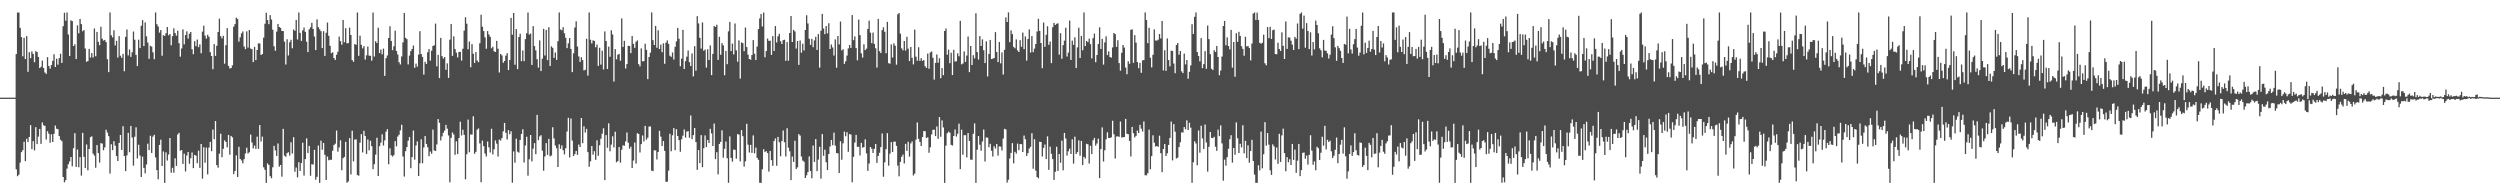 <?xml version="1.0" encoding="UTF-8"?>
<svg xmlns="http://www.w3.org/2000/svg" width="1920" height="150">
  <path d="M0 75.000h1v1.000H0zM1 75.000h1v1.000H1zM2 75.000h1v1.000H2zM3 75.000h1v1.000H3zM4 75.000h1v1.000H4zM5 75.000h1v1.000H5zM6 75.000h1v1.000H6zM7 75.000h1v1.000H7zM8 75.000h1v1.000H8zM9 75.000h1v1.000H9zM10 75.000h1v1.000H10zM11 75.000h1v1.000H11zM12 41.502h1v88.523H12zM13 9.615h1v125.686H13zM14 9.617h1v124.541H14zM15 21.351h1v103.520H15zM16 28.511h1v88.309H16zM17 43.267h1v72.070H17zM18 29.007h1v79.884H18zM19 45.337h1v78.414H19zM20 27.693h1v78.914H20zM21 55.148h1v54.010H21zM22 40.110h1v65.130H22zM23 44.708h1v51.416H23zM24 39.487h1v75.046H24zM25 41.411h1v66.997H25zM26 47.788h1v67.714H26zM27 39.264h1v58.447H27zM28 40.037h1v70.651H28zM29 43.748h1v61.146H29zM30 52.254h1v46.751H30zM31 51.324h1v59.185H31zM32 46.532h1v47.498H32zM33 52.158h1v44.027H33zM34 55.667h1v41.014H34zM35 56.723h1v50.433H35zM36 43.853h1v56.892H36zM37 50.643h1v51.990H37zM38 52.759h1v56.887H38zM39 49.956h1v53.205H39zM40 46.727h1v62.331H40zM41 41.678h1v61.065H41zM42 51.472h1v44.950H42zM43 45.109h1v53.739H43zM44 49.666h1v49.546H44zM45 44.621h1v59.889H45zM46 41.284h1v66.043H46zM47 48.332h1v60.069H47zM48 20.132h1v115.827H48zM49 9.768h1v130.273H49zM50 15.889h1v122.503H50zM51 9.562h1v119.925H51zM52 26.480h1v99.654H52zM53 42.956h1v81.050H53zM54 15.623h1v104.936H54zM55 16.240h1v111.545H55zM56 35.354h1v78.451H56zM57 34.028h1v68.253H57zM58 45.347h1v82.841H58zM59 19.472h1v95.344H59zM60 25.588h1v102.880H60zM61 14.543h1v106.147H61zM62 18.526h1v116.316H62zM63 23.993h1v78.044H63zM64 23.084h1v97.402H64zM65 37.264h1v91.822H65zM66 47.478h1v63.476H66zM67 46.888h1v83.933H67zM68 37.539h1v76.894H68zM69 44.192h1v61.191H69zM70 40.742h1v63.953H70zM71 44.113h1v73.889H71zM72 21.852h1v97.675H72zM73 43.201h1v85.637H73zM74 24.549h1v86.850H74zM75 32.117h1v85.426H75zM76 34.737h1v90.135H76zM77 20.550h1v89.365H77zM78 29.673h1v80.626H78zM79 31.169h1v84.244H79zM80 30.687h1v82.511H80zM81 32.338h1v67.305H81zM82 45.441h1v56.359H82zM83 55.421h1v49.187H83zM84 9.554h1v123.794H84zM85 27.136h1v83.645H85zM86 28.733h1v86.561H86zM87 23.247h1v85.195H87zM88 34.937h1v76.945H88zM89 31.355h1v88.391H89zM90 44.202h1v79.424H90zM91 27.764h1v82.002H91zM92 42.769h1v60.856H92zM93 44.407h1v70.800H93zM94 41.392h1v55.541H94zM95 54.733h1v65.081H95zM96 28.332h1v103.027H96zM97 22.604h1v96.666H97zM98 42.544h1v59.477H98zM99 37.965h1v79.000H99zM100 43.678h1v53.019H100zM101 40.127h1v65.513H101zM102 24.220h1v102.993H102zM103 30.540h1v74.480H103zM104 42.182h1v55.589H104zM105 50.732h1v70.968H105zM106 30.480h1v80.694H106zM107 36.898h1v82.527H107zM108 19.821h1v116.133H108zM109 15.482h1v104.863H109zM110 35.356h1v93.545H110zM111 17.199h1v115.937H111zM112 27.909h1v98.397H112zM113 32.642h1v77.682H113zM114 45.140h1v70.165H114zM115 35.110h1v69.115H115zM116 35.814h1v81.653H116zM117 40.167h1v64.724H117zM118 45.455h1v58.080H118zM119 9.580h1v111.335H119zM120 18.592h1v112.081H120zM121 20.305h1v117.421H121zM122 25.013h1v86.298H122zM123 23.025h1v84.220H123zM124 42.804h1v84.686H124zM125 26.959h1v89.363H125zM126 27.604h1v112.825H126zM127 25.485h1v91.567H127zM128 20.724h1v102.585H128zM129 27.138h1v91.543H129zM130 26.099h1v79.869H130zM131 34.764h1v97.906H131zM132 27.768h1v101.094H132zM133 21.784h1v110.879H133zM134 25.419h1v96.170H134zM135 27.389h1v100.015H135zM136 23.562h1v79.751H136zM137 33.187h1v68.837H137zM138 43.500h1v72.228H138zM139 37.204h1v78.026H139zM140 22.568h1v103.343H140zM141 34.035h1v84.005H141zM142 26.936h1v104.766H142zM143 24.051h1v95.359H143zM144 29.628h1v87.117H144zM145 25.894h1v99.851H145zM146 24.596h1v96.935H146zM147 37.858h1v79.232H147zM148 41.647h1v87.501H148zM149 31.657h1v87.360H149zM150 35.440h1v84.088H150zM151 30.362h1v94.953H151zM152 36.188h1v79.503H152zM153 34.069h1v94.867H153zM154 40.927h1v69.672H154zM155 24.249h1v112.977H155zM156 19.712h1v93.369H156zM157 27.346h1v97.630H157zM158 29.635h1v83.714H158zM159 26.721h1v107.203H159zM160 28.267h1v85.037H160zM161 40.064h1v68.909H161zM162 42.996h1v73.117H162zM163 53.144h1v46.369H163zM164 33.871h1v73.016H164zM165 42.891h1v50.090H165zM166 35.163h1v91.652H166zM167 24.561h1v104.218H167zM168 14.316h1v103.677H168zM169 27.767h1v74.939H169zM170 29.480h1v91.261H170zM171 27.566h1v86.695H171zM172 48.920h1v58.913H172zM173 34.702h1v74.296H173zM174 21.587h1v91.562H174zM175 50.576h1v53.035H175zM176 52.575h1v66.253H176zM177 52.266h1v52.114H177zM178 50.205h1v55.326H178zM179 20.459h1v113.311H179zM180 18.536h1v112.782H180zM181 13.574h1v105.769H181zM182 14.565h1v121.381H182zM183 31.999h1v80.725H183zM184 28.648h1v93.408H184zM185 25.627h1v97.613H185zM186 24.152h1v101.295H186zM187 35.660h1v86.611H187zM188 37.746h1v80.097H188zM189 24.059h1v89.361H189zM190 36.580h1v81.268H190zM191 23.022h1v93.909H191zM192 37.248h1v66.111H192zM193 37.775h1v71.709H193zM194 47.677h1v66.284H194zM195 36.016h1v75.764H195zM196 46.179h1v68.143H196zM197 38.383h1v66.567H197zM198 33.301h1v81.017H198zM199 33.375h1v62.691H199zM200 42.264h1v66.360H200zM201 41.540h1v63.366H201zM202 28.944h1v99.518H202zM203 18.217h1v112.204H203zM204 9.801h1v130.630H204zM205 15.398h1v110.108H205zM206 18.592h1v108.063H206zM207 11.618h1v123.679H207zM208 14.979h1v121.915H208zM209 22.825h1v105.650H209zM210 35.535h1v76.504H210zM211 38.975h1v76.554H211zM212 24.264h1v95.443H212zM213 18.362h1v91.817H213zM214 20.734h1v107.264H214zM215 21.403h1v105.249H215zM216 23.732h1v111.939H216zM217 23.867h1v75.079H217zM218 32.007h1v87.487H218zM219 49.546h1v70.867H219zM220 30.144h1v87.472H220zM221 42.582h1v74.343H221zM222 32.450h1v87.046H222zM223 30.510h1v78.755H223zM224 37.043h1v80.847H224zM225 22.642h1v82.748H225zM226 23.661h1v108.215H226zM227 15.290h1v113.361H227zM228 30.293h1v105.944H228zM229 9.572h1v114.993H229zM230 25.225h1v106.063H230zM231 31.444h1v93.768H231zM232 23.344h1v86.277H232zM233 21.132h1v113.705H233zM234 24.484h1v97.673H234zM235 32.046h1v74.171H235zM236 40.044h1v77.503H236zM237 22.511h1v89.499H237zM238 20.915h1v114.097H238zM239 17.514h1v108.592H239zM240 22.284h1v104.107H240zM241 28.056h1v87.026H241zM242 38.455h1v99.561H242zM243 14.861h1v120.931H243zM244 20.817h1v90.940H244zM245 22.495h1v117.924H245zM246 23.959h1v84.080H246zM247 36.974h1v78.020H247zM248 23.920h1v85.901H248zM249 42.942h1v75.959H249zM250 25.155h1v113.108H250zM251 17.279h1v102.940H251zM252 27.489h1v95.617H252zM253 35.150h1v87.534H253zM254 40.838h1v81.884H254zM255 40.179h1v75.596H255zM256 44.568h1v66.844H256zM257 46.042h1v64.357H257zM258 42.029h1v58.204H258zM259 39.752h1v76.709H259zM260 28.094h1v85.127H260zM261 31.588h1v76.163H261zM262 34.307h1v96.459H262zM263 15.299h1v106.215H263zM264 32.423h1v88.091H264zM265 21.660h1v87.255H265zM266 33.263h1v107.075H266zM267 33.145h1v106.145H267zM268 21.219h1v84.929H268zM269 26.863h1v107.116H269zM270 46.197h1v54.205H270zM271 47.429h1v76.501H271zM272 33.809h1v73.358H272zM273 34.471h1v72.585H273zM274 9.577h1v124.881H274zM275 42.834h1v92.148H275zM276 27.375h1v82.213H276zM277 34.431h1v68.582H277zM278 37.168h1v79.909H278zM279 35.444h1v65.019H279zM280 45.785h1v58.638H280zM281 42.501h1v75.717H281zM282 35.718h1v71.414H282zM283 42.721h1v72.742H283zM284 42.842h1v65.283H284zM285 46.610h1v65.664H285zM286 9.612h1v120.340H286zM287 43.400h1v82.681H287zM288 31.664h1v87.119H288zM289 33.073h1v72.729H289zM290 21.262h1v113.932H290zM291 40.732h1v71.545H291zM292 38.068h1v71.512H292zM293 41.747h1v61.429H293zM294 37.330h1v74.415H294zM295 58.248h1v49.555H295zM296 44.715h1v56.473H296zM297 42.577h1v56.600H297zM298 29.198h1v96.937H298zM299 20.158h1v93.751H299zM300 31.444h1v87.789H300zM301 38.487h1v81.729H301zM302 35.549h1v83.613H302zM303 23.563h1v84.840H303zM304 39.122h1v73.275H304zM305 41.828h1v63.021H305zM306 47.811h1v55.681H306zM307 49.502h1v50.628H307zM308 43.376h1v52.444H308zM309 32.488h1v87.670H309zM310 9.940h1v125.707H310zM311 29.023h1v87.098H311zM312 30.032h1v82.934H312zM313 49.462h1v58.595H313zM314 42.693h1v62.530H314zM315 39.290h1v89.882H315zM316 37.611h1v83.048H316zM317 34.974h1v65.286H317zM318 52.066h1v70.581H318zM319 48.831h1v62.909H319zM320 51.169h1v57.413H320zM321 41.937h1v93.263H321zM322 23.954h1v101.430H322zM323 41.491h1v65.458H323zM324 43.670h1v81.704H324zM325 57.310h1v56.006H325zM326 47.456h1v57.065H326zM327 49.111h1v61.425H327zM328 40.163h1v72.901H328zM329 37.680h1v82.281H329zM330 46.559h1v69.830H330zM331 38.910h1v79.168H331zM332 35.342h1v64.201H332zM333 34.762h1v80.781H333zM334 18.125h1v97.883H334zM335 50.920h1v59.963H335zM336 42.120h1v49.298H336zM337 59.952h1v34.380H337zM338 29.094h1v78.803H338zM339 43.092h1v61.644H339zM340 44.928h1v57.065H340zM341 43.819h1v56.480H341zM342 53.629h1v42.276H342zM343 48.652h1v50.147H343zM344 59.806h1v44.228H344zM345 30.464h1v109.639H345zM346 18.356h1v87.536H346zM347 42.900h1v58.856H347zM348 27.881h1v75.380H348zM349 37.705h1v81.200H349zM350 40.433h1v68.086H350zM351 44.071h1v74.270H351zM352 39.884h1v66.096H352zM353 39.847h1v53.625H353zM354 46.548h1v57.467H354zM355 37.413h1v62.207H355zM356 23.504h1v80.094H356zM357 13.227h1v124.497H357zM358 18.183h1v100.301H358zM359 37.880h1v53.966H359zM360 31.924h1v85.038H360zM361 51.648h1v51.650H361zM362 33.872h1v69.435H362zM363 41.275h1v48.022H363zM364 48.323h1v69.818H364zM365 39.994h1v76.587H365zM366 46.438h1v53.159H366zM367 47.748h1v50.912H367zM368 33.227h1v76.912H368zM369 11.332h1v128.658H369zM370 20.464h1v87.543H370zM371 23.856h1v88.405H371zM372 28.694h1v89.195H372zM373 37.442h1v82.709H373zM374 23.853h1v84.853H374zM375 26.520h1v86.617H375zM376 28.303h1v88.827H376zM377 37.047h1v61.833H377zM378 35.908h1v82.654H378zM379 39.394h1v75.240H379zM380 39.913h1v67.937H380zM381 31.370h1v78.941H381zM382 37.379h1v82.817H382zM383 55.660h1v51.537H383zM384 41.428h1v66.528H384zM385 42.542h1v63.469H385zM386 48.221h1v52.662H386zM387 46.831h1v47.590H387zM388 42.728h1v59.264H388zM389 40.882h1v66.264H389zM390 53.834h1v46.088H390zM391 46.100h1v56.993H391zM392 13.697h1v87.127H392zM393 26.626h1v113.702H393zM394 9.968h1v106.301H394zM395 49.723h1v75.258H395zM396 22.325h1v84.190H396zM397 53.090h1v63.387H397zM398 28.414h1v88.855H398zM399 25.925h1v81.546H399zM400 46.959h1v55.962H400zM401 38.741h1v60.539H401zM402 46.963h1v77.848H402zM403 30.067h1v81.639H403zM404 25.529h1v79.458H404zM405 9.561h1v125.355H405zM406 26.544h1v95.785H406zM407 25.795h1v77.884H407zM408 49.866h1v74.069H408zM409 20.069h1v94.076H409zM410 35.363h1v74.572H410zM411 38.668h1v79.781H411zM412 45.452h1v42.789H412zM413 51.904h1v55.772H413zM414 31.027h1v73.798H414zM415 54.597h1v49.211H415zM416 45.054h1v70.680H416zM417 22.158h1v108.963H417zM418 42.599h1v77.558H418zM419 23.014h1v86.898H419zM420 46.185h1v72.743H420zM421 20.876h1v85.795H421zM422 50.616h1v69.503H422zM423 35.565h1v83.816H423zM424 36.723h1v61.030H424zM425 44.462h1v61.896H425zM426 40.318h1v71.458H426zM427 45.963h1v67.894H427zM428 31.655h1v96.599H428zM429 9.580h1v101.254H429zM430 22.632h1v91.619H430zM431 23.249h1v88.416H431zM432 20.880h1v94.499H432zM433 25.528h1v93.067H433zM434 29.045h1v84.818H434zM435 36.977h1v63.987H435zM436 33.298h1v57.170H436zM437 29.191h1v91.727H437zM438 37.576h1v53.452H438zM439 55.406h1v52.600H439zM440 40.950h1v78.876H440zM441 21.129h1v97.215H441zM442 16.309h1v99.626H442zM443 35.732h1v83.205H443zM444 43.300h1v67.724H444zM445 47.588h1v65.293H445zM446 44.005h1v46.619H446zM447 46.138h1v63.839H447zM448 54.082h1v42.962H448zM449 53.623h1v48.180H449zM450 29.737h1v69.236H450zM451 58.040h1v58.783H451zM452 9.578h1v118.495H452zM453 30.541h1v93.393H453zM454 33.372h1v78.812H454zM455 30.959h1v87.820H455zM456 31.440h1v84.673H456zM457 36.309h1v86.415H457zM458 34.224h1v73.575H458zM459 50.570h1v69.060H459zM460 36.681h1v74.898H460zM461 49.613h1v56.914H461zM462 38.902h1v63.769H462zM463 53.356h1v45.133H463zM464 24.100h1v114.259H464zM465 31.514h1v72.223H465zM466 52.969h1v60.510H466zM467 35.863h1v58.845H467zM468 43.587h1v72.565H468zM469 23.251h1v87.812H469zM470 26.448h1v78.245H470zM471 62.617h1v50.584H471zM472 37.741h1v63.451H472zM473 45.563h1v79.043H473zM474 42.055h1v81.629H474zM475 41.373h1v71.587H475zM476 46.633h1v78.311H476zM477 14.153h1v100.859H477zM478 36.054h1v75.571H478zM479 31.358h1v80.562H479zM480 52.634h1v55.979H480zM481 49.204h1v52.546H481zM482 35.191h1v74.424H482zM483 35.260h1v78.935H483zM484 40.795h1v71.826H484zM485 27.668h1v101.362H485zM486 33.693h1v89.579H486zM487 36.764h1v72.724H487zM488 32.072h1v93.579H488zM489 31.026h1v71.284H489zM490 49.239h1v53.600H490zM491 50.977h1v66.113H491zM492 37.117h1v73.598H492zM493 47.045h1v57.001H493zM494 47.002h1v61.715H494zM495 33.524h1v63.148H495zM496 38.293h1v68.998H496zM497 60.786h1v45.011H497zM498 43.751h1v53.447H498zM499 40.469h1v56.646H499zM500 9.575h1v121.495H500zM501 30.860h1v100.642H501zM502 34.583h1v80.828H502zM503 19.942h1v95.599H503zM504 36.679h1v85.804H504zM505 23.315h1v93.392H505zM506 37.620h1v62.851H506zM507 34.310h1v70.611H507zM508 40.069h1v72.127H508zM509 33.256h1v75.088H509zM510 49.003h1v66.846H510zM511 32.759h1v106.889H511zM512 31.030h1v108.532H512zM513 33.678h1v97.377H513zM514 42.780h1v59.948H514zM515 43.689h1v72.472H515zM516 40.296h1v63.608H516zM517 45.706h1v52.670H517zM518 35.958h1v79.412H518zM519 31.806h1v67.418H519zM520 21.411h1v83.016H520zM521 29.779h1v77.854H521zM522 50.903h1v65.650H522zM523 45.074h1v61.900H523zM524 22.948h1v81.252H524zM525 52.997h1v46.450H525zM526 46.929h1v58.743H526zM527 43.507h1v57.540H527zM528 38.746h1v61.977H528zM529 47.725h1v58.033H529zM530 50.683h1v38.019H530zM531 41.019h1v65.910H531zM532 58.660h1v45.116H532zM533 35.444h1v62.905H533zM534 54.292h1v54.840H534zM535 12.380h1v118.094H535zM536 17.984h1v97.263H536zM537 29.052h1v96.225H537zM538 37.307h1v66.479H538zM539 17.195h1v111.237H539zM540 38.952h1v74.910H540zM541 38.038h1v65.958H541zM542 51.929h1v61.006H542zM543 37.852h1v69.659H543zM544 46.026h1v63.796H544zM545 34.887h1v64.035H545zM546 57.703h1v44.755H546zM547 41.354h1v70.757H547zM548 19.919h1v74.940H548zM549 20.753h1v101.444H549zM550 19.002h1v97.897H550zM551 45.956h1v87.968H551zM552 28.259h1v82.263H552zM553 42.028h1v66.913H553zM554 33.140h1v66.934H554zM555 34.871h1v86.193H555zM556 57.797h1v56.457H556zM557 39.118h1v69.586H557zM558 49.325h1v72.189H558zM559 24.046h1v116.367H559zM560 16.847h1v87.896H560zM561 39.242h1v82.073H561zM562 33.493h1v90.644H562zM563 41.819h1v73.080H563zM564 18.013h1v97.105H564zM565 38.648h1v83.231H565zM566 47.369h1v55.632H566zM567 31.021h1v72.368H567zM568 60.353h1v63.573H568zM569 32.569h1v67.378H569zM570 33.107h1v71.510H570zM571 39.246h1v88.633H571zM572 21.163h1v102.741H572zM573 36.123h1v58.931H573zM574 42.000h1v69.099H574zM575 45.325h1v71.803H575zM576 45.859h1v65.420H576zM577 42.245h1v75.140H577zM578 30.766h1v73.208H578zM579 41.228h1v76.509H579zM580 46.117h1v67.264H580zM581 35.749h1v85.481H581zM582 22.314h1v100.414H582zM583 14.123h1v126.247H583zM584 10.743h1v129.709H584zM585 20.313h1v109.750H585zM586 9.610h1v105.037H586zM587 43.980h1v72.840H587zM588 39.230h1v76.859H588zM589 29.596h1v87.977H589zM590 31.335h1v100.449H590zM591 31.295h1v84.631H591zM592 42.152h1v80.842H592zM593 27.706h1v99.685H593zM594 39.188h1v69.161H594zM595 20.042h1v86.278H595zM596 32.606h1v94.669H596zM597 27.918h1v77.257H597zM598 25.959h1v83.297H598zM599 31.625h1v88.379H599zM600 33.768h1v74.578H600zM601 30.797h1v69.430H601zM602 30.540h1v78.736H602zM603 46.672h1v73.471H603zM604 32.305h1v66.193H604zM605 46.638h1v66.788H605zM606 25.331h1v90.823H606zM607 12.291h1v126.029H607zM608 32.235h1v87.986H608zM609 22.919h1v101.456H609zM610 24.160h1v83.969H610zM611 37.326h1v92.433H611zM612 31.481h1v97.050H612zM613 49.799h1v53.199H613zM614 31.148h1v73.007H614zM615 40.470h1v79.760H615zM616 33.600h1v89.712H616zM617 38.746h1v85.463H617zM618 23.016h1v113.675H618zM619 11.729h1v122.950H619zM620 18.020h1v114.189H620zM621 29.747h1v90.368H621zM622 34.462h1v96.941H622zM623 29.857h1v107.059H623zM624 36.270h1v75.516H624zM625 31.030h1v93.314H625zM626 28.187h1v78.603H626zM627 38.332h1v93.107H627zM628 26.145h1v96.441H628zM629 51.936h1v60.871H629zM630 23.599h1v113.637H630zM631 10.648h1v92.325H631zM632 21.938h1v97.694H632zM633 26.232h1v88.749H633zM634 19.953h1v104.657H634zM635 25.584h1v105.042H635zM636 17.877h1v100.456H636zM637 37.623h1v74.925H637zM638 34.156h1v73.337H638zM639 36.451h1v75.053H639zM640 42.672h1v59.187H640zM641 30.281h1v81.550H641zM642 52.012h1v65.491H642zM643 27.663h1v90.148H643zM644 34.074h1v98.846H644zM645 16.532h1v91.942H645zM646 38.701h1v83.995H646zM647 37.854h1v72.240H647zM648 49.045h1v52.003H648zM649 47.038h1v57.629H649zM650 42.711h1v58.835H650zM651 37.182h1v79.397H651zM652 34.539h1v68.444H652zM653 36.789h1v66.604H653zM654 11.586h1v128.377H654zM655 30.799h1v89.676H655zM656 27.947h1v81.496H656zM657 36.924h1v66.653H657zM658 46.325h1v66.452H658zM659 15.034h1v97.670H659zM660 27.000h1v92.374H660zM661 40.969h1v68.749H661zM662 44.192h1v69.169H662zM663 33.995h1v79.057H663zM664 38.427h1v68.583H664zM665 37.350h1v80.459H665zM666 22.230h1v109.001H666zM667 15.837h1v109.739H667zM668 25.087h1v87.834H668zM669 33.147h1v81.038H669zM670 25.020h1v92.415H670zM671 33.761h1v80.550H671zM672 37.060h1v73.529H672zM673 51.928h1v73.153H673zM674 14.510h1v105.239H674zM675 39.297h1v78.052H675zM676 40.760h1v72.231H676zM677 23.144h1v79.366H677zM678 20.981h1v114.759H678zM679 24.423h1v100.248H679zM680 40.903h1v73.673H680zM681 16.785h1v85.455H681zM682 48.534h1v78.706H682zM683 48.921h1v69.081H683zM684 34.083h1v75.012H684zM685 44.198h1v72.545H685zM686 33.269h1v75.600H686zM687 35.105h1v73.653H687zM688 49.677h1v62.345H688zM689 11.024h1v116.145H689zM690 9.982h1v125.452H690zM691 25.835h1v98.501H691zM692 37.109h1v83.293H692zM693 38.669h1v80.088H693zM694 31.512h1v94.026H694zM695 38.813h1v71.664H695zM696 28.256h1v87.630H696zM697 37.397h1v71.499H697zM698 46.900h1v73.362H698zM699 36.055h1v74.066H699zM700 44.379h1v64.240H700zM701 49.468h1v85.308H701zM702 22.795h1v110.534H702zM703 43.501h1v63.763H703zM704 46.645h1v47.434H704zM705 36.275h1v70.377H705zM706 46.731h1v62.296H706zM707 44.636h1v67.507H707zM708 46.732h1v58.518H708zM709 46.136h1v54.503H709zM710 50.863h1v49.909H710zM711 52.181h1v53.831H711zM712 41.094h1v64.320H712zM713 52.792h1v64.526H713zM714 40.305h1v72.844H714zM715 39.543h1v63.660H715zM716 44.378h1v55.316H716zM717 61.136h1v38.431H717zM718 48.273h1v56.246H718zM719 41.839h1v55.299H719zM720 48.173h1v58.425H720zM721 44.726h1v45.172H721zM722 60.054h1v44.944H722zM723 52.307h1v40.177H723zM724 57.710h1v40.201H724zM725 23.827h1v116.602H725zM726 21.901h1v89.906H726zM727 42.058h1v60.268H727zM728 38.155h1v62.955H728zM729 48.533h1v53.362H729zM730 40.481h1v70.800H730zM731 57.633h1v54.124H731zM732 38.269h1v66.177H732zM733 47.226h1v52.235H733zM734 47.092h1v57.791H734zM735 40.982h1v61.717H735zM736 43.199h1v51.790H736zM737 16.014h1v113.864H737zM738 49.409h1v50.161H738zM739 48.814h1v70.004H739zM740 39.450h1v64.408H740zM741 47.541h1v56.296H741zM742 42.624h1v78.252H742zM743 28.084h1v74.078H743zM744 55.380h1v52.872H744zM745 35.342h1v87.198H745zM746 49.911h1v72.853H746zM747 42.395h1v60.375H747zM748 44.842h1v49.936H748zM749 10.168h1v130.255H749zM750 40.009h1v75.008H750zM751 45.737h1v58.691H751zM752 27.706h1v83.448H752zM753 35.317h1v80.459H753zM754 30.246h1v78.425H754zM755 38.605h1v60.866H755zM756 48.427h1v75.571H756zM757 31.768h1v73.808H757zM758 58.717h1v47.010H758zM759 41.432h1v71.690H759zM760 30.693h1v79.732H760zM761 45.376h1v70.398H761zM762 45.080h1v75.141H762zM763 44.594h1v67.682H763zM764 24.684h1v89.408H764zM765 39.998h1v70.618H765zM766 47.656h1v71.872H766zM767 32.186h1v80.249H767zM768 48.642h1v63.932H768zM769 40.262h1v75.280H769zM770 57.257h1v49.130H770zM771 38.245h1v60.702H771zM772 13.372h1v86.054H772zM773 16.887h1v123.332H773zM774 9.547h1v128.469H774zM775 32.374h1v89.333H775zM776 23.272h1v94.191H776zM777 26.207h1v83.739H777zM778 36.061h1v89.446H778zM779 37.055h1v79.529H779zM780 30.254h1v87.705H780zM781 38.694h1v71.600H781zM782 39.920h1v75.426H782zM783 30.838h1v79.823H783zM784 35.905h1v74.775H784zM785 25.027h1v91.711H785zM786 37.739h1v66.340H786zM787 27.987h1v78.953H787zM788 46.536h1v73.204H788zM789 29.955h1v87.657H789zM790 22.563h1v91.488H790zM791 40.325h1v72.394H791zM792 27.697h1v74.603H792zM793 40.048h1v89.557H793zM794 37.314h1v69.575H794zM795 33.797h1v97.209H795zM796 24.216h1v111.757H796zM797 14.370h1v122.587H797zM798 23.768h1v85.116H798zM799 32.999h1v76.052H799zM800 52.396h1v67.794H800zM801 17.284h1v96.293H801zM802 35.954h1v75.035H802zM803 26.752h1v95.403H803zM804 20.157h1v84.610H804zM805 34.388h1v96.050H805zM806 31.849h1v80.796H806zM807 48.461h1v69.649H807zM808 20.910h1v101.317H808zM809 17.538h1v120.635H809zM810 19.173h1v112.703H810zM811 18.295h1v94.407H811zM812 17.937h1v113.416H812zM813 41.997h1v76.331H813zM814 25.487h1v99.490H814zM815 45.168h1v62.890H815zM816 34.667h1v96.130H816zM817 31.258h1v70.852H817zM818 21.324h1v85.060H818zM819 43.393h1v76.095H819zM820 40.420h1v75.781H820zM821 15.744h1v98.422H821zM822 46.047h1v72.223H822zM823 31.182h1v75.801H823zM824 34.463h1v91.189H824zM825 28.689h1v76.251H825zM826 52.259h1v66.001H826zM827 36.426h1v80.433H827zM828 21.257h1v86.493H828zM829 44.529h1v74.999H829zM830 27.589h1v80.671H830zM831 38.609h1v88.181H831zM832 9.582h1v110.910H832zM833 35.394h1v86.374H833zM834 31.434h1v79.014H834zM835 32.352h1v78.515H835zM836 29.665h1v95.941H836zM837 33.910h1v78.066H837zM838 44.863h1v73.477H838zM839 29.335h1v78.378H839zM840 25.826h1v80.068H840zM841 47.771h1v64.055H841zM842 42.262h1v67.913H842zM843 33.834h1v72.651H843zM844 20.971h1v115.816H844zM845 37.583h1v76.889H845zM846 29.846h1v67.994H846zM847 49.589h1v74.451H847zM848 32.567h1v82.852H848zM849 27.905h1v79.113H849zM850 42.302h1v59.341H850zM851 39.458h1v66.512H851zM852 43.847h1v62.178H852zM853 44.237h1v61.162H853zM854 36.391h1v56.348H854zM855 25.329h1v77.765H855zM856 26.232h1v95.547H856zM857 35.985h1v68.875H857zM858 30.882h1v73.760H858zM859 48.456h1v56.643H859zM860 54.269h1v39.051H860zM861 40.480h1v65.070H861zM862 34.536h1v70.910H862zM863 36.560h1v68.643H863zM864 51.874h1v39.401H864zM865 57.058h1v45.701H865zM866 47.046h1v56.038H866zM867 49.014h1v59.228H867zM868 22.899h1v97.257H868zM869 22.570h1v74.932H869zM870 48.303h1v54.004H870zM871 27.007h1v78.585H871zM872 32.720h1v71.617H872zM873 47.689h1v52.612H873zM874 52.375h1v49.759H874zM875 48.256h1v47.652H875zM876 55.908h1v42.902H876zM877 46.341h1v54.677H877zM878 46.112h1v47.156H878zM879 9.583h1v125.005H879zM880 15.407h1v119.232H880zM881 33.110h1v99.915H881zM882 21.307h1v78.267H882zM883 44.338h1v85.687H883zM884 51.772h1v68.124H884zM885 42.087h1v61.829H885zM886 22.504h1v87.077H886zM887 31.100h1v81.463H887zM888 31.176h1v80.931H888zM889 30.480h1v82.297H889zM890 26.133h1v78.065H890zM891 29.561h1v88.099H891zM892 16.152h1v116.083H892zM893 54.045h1v60.379H893zM894 38.591h1v72.057H894zM895 54.406h1v65.388H895zM896 29.481h1v88.249H896zM897 46.117h1v65.188H897zM898 50.948h1v54.961H898zM899 38.843h1v54.473H899zM900 39.149h1v84.023H900zM901 48.792h1v46.475H901zM902 56.218h1v44.920H902zM903 34.543h1v87.195H903zM904 33.034h1v88.051H904zM905 42.041h1v70.881H905zM906 39.157h1v70.090H906zM907 54.767h1v46.902H907zM908 56.141h1v45.588H908zM909 41.180h1v56.396H909zM910 49.470h1v49.734H910zM911 46.085h1v46.311H911zM912 60.480h1v39.347H912zM913 55.145h1v39.168H913zM914 50.236h1v47.824H914zM915 18.600h1v121.807H915zM916 26.129h1v98.511H916zM917 12.902h1v95.594H917zM918 9.569h1v100.597H918zM919 39.962h1v86.950H919zM920 42.962h1v57.258H920zM921 47.145h1v70.087H921zM922 29.227h1v67.314H922zM923 52.306h1v54.017H923zM924 49.232h1v65.159H924zM925 39.255h1v56.378H925zM926 52.828h1v56.568H926zM927 19.585h1v112.227H927zM928 30.034h1v82.721H928zM929 41.602h1v59.793H929zM930 52.775h1v53.114H930zM931 53.806h1v52.259H931zM932 38.563h1v66.499H932zM933 39.887h1v72.801H933zM934 35.290h1v80.594H934zM935 43.793h1v55.764H935zM936 57.819h1v46.749H936zM937 54.145h1v42.152H937zM938 43.431h1v66.681H938zM939 19.952h1v118.817H939zM940 16.067h1v106.516H940zM941 34.773h1v92.458H941zM942 28.724h1v91.931H942zM943 35.317h1v78.982H943zM944 37.937h1v68.975H944zM945 22.927h1v80.911H945zM946 51.927h1v72.948H946zM947 32.238h1v81.376H947zM948 58.937h1v59.884H948zM949 25.488h1v68.493H949zM950 32.112h1v74.088H950zM951 24.447h1v93.054H951zM952 27.597h1v82.857H952zM953 35.469h1v77.708H953zM954 37.543h1v58.675H954zM955 42.809h1v75.004H955zM956 28.222h1v79.989H956zM957 35.662h1v85.787H957zM958 35.321h1v76.334H958zM959 36.915h1v88.023H959zM960 46.370h1v69.642H960zM961 33.453h1v73.908H961zM962 10.416h1v113.250H962zM963 9.562h1v124.552H963zM964 15.297h1v125.087H964zM965 9.653h1v130.778H965zM966 15.431h1v111.491H966zM967 32.870h1v98.010H967zM968 33.612h1v67.435H968zM969 32.838h1v96.438H969zM970 26.650h1v91.838H970zM971 48.585h1v45.232H971zM972 50.105h1v61.787H972zM973 20.798h1v81.378H973zM974 29.264h1v81.818H974zM975 20.604h1v110.198H975zM976 29.919h1v104.437H976zM977 23.206h1v87.667H977zM978 22.733h1v89.763H978zM979 41.543h1v80.940H979zM980 41.652h1v71.672H980zM981 32.842h1v92.967H981zM982 37.632h1v65.144H982zM983 39.186h1v85.187H983zM984 24.819h1v79.190H984zM985 35.214h1v63.602H985zM986 45.313h1v72.234H986zM987 16.505h1v115.046H987zM988 37.528h1v83.173H988zM989 28.734h1v95.870H989zM990 28.835h1v93.496H990zM991 31.254h1v95.468H991zM992 34.313h1v76.209H992zM993 38.410h1v84.416H993zM994 28.341h1v86.565H994zM995 29.695h1v102.992H995zM996 18.017h1v105.400H996zM997 37.717h1v72.825H997zM998 10.669h1v124.615H998zM999 9.554h1v121.040H999zM1000 22.029h1v95.395H1000zM1001 11.981h1v105.098H1001zM1002 36.586h1v85.333H1002zM1003 17.761h1v101.722H1003zM1004 23.798h1v102.595H1004zM1005 37.684h1v81.322H1005zM1006 24.828h1v79.076H1006zM1007 42.627h1v73.023H1007zM1008 32.237h1v94.289H1008zM1009 37.932h1v86.029H1009zM1010 15.809h1v114.938H1010zM1011 19.204h1v93.474H1011zM1012 25.530h1v88.362H1012zM1013 37.140h1v85.723H1013zM1014 38.630h1v78.680H1014zM1015 44.007h1v61.010H1015zM1016 30.619h1v81.260H1016zM1017 38.760h1v57.853H1017zM1018 39.097h1v75.636H1018zM1019 40.951h1v66.432H1019zM1020 44.979h1v64.106H1020zM1021 42.026h1v65.983H1021zM1022 26.581h1v89.620H1022zM1023 20.184h1v101.195H1023zM1024 29.274h1v90.287H1024zM1025 36.336h1v78.722H1025zM1026 46.714h1v58.961H1026zM1027 35.267h1v90.075H1027zM1028 36.980h1v81.246H1028zM1029 39.023h1v72.062H1029zM1030 44.568h1v62.866H1030zM1031 48.356h1v69.603H1031zM1032 33.717h1v64.076H1032zM1033 34.340h1v85.707H1033zM1034 12.739h1v124.521H1034zM1035 40.944h1v90.706H1035zM1036 22.128h1v96.133H1036zM1037 38.008h1v73.635H1037zM1038 41.153h1v78.596H1038zM1039 33.923h1v82.933H1039zM1040 30.032h1v72.324H1040zM1041 22.224h1v93.161H1041zM1042 36.577h1v82.426H1042zM1043 42.773h1v76.676H1043zM1044 40.390h1v68.988H1044zM1045 19.787h1v89.967H1045zM1046 9.573h1v118.608H1046zM1047 41.719h1v85.014H1047zM1048 32.803h1v80.625H1048zM1049 40.644h1v79.067H1049zM1050 36.852h1v93.833H1050zM1051 31.208h1v78.535H1051zM1052 39.749h1v71.463H1052zM1053 37.701h1v83.145H1053zM1054 23.729h1v82.200H1054zM1055 38.087h1v80.023H1055zM1056 42.300h1v75.652H1056zM1057 28.438h1v73.878H1057zM1058 19.919h1v108.570H1058zM1059 40.315h1v76.925H1059zM1060 31.550h1v80.523H1060zM1061 36.516h1v70.906H1061zM1062 33.341h1v83.205H1062zM1063 47.119h1v70.990H1063zM1064 42.344h1v67.789H1064zM1065 44.142h1v64.369H1065zM1066 49.513h1v54.628H1066zM1067 45.915h1v58.048H1067zM1068 45.585h1v50.574H1068zM1069 9.581h1v124.687H1069zM1070 9.566h1v118.514H1070zM1071 30.613h1v86.011H1071zM1072 21.013h1v97.630H1072zM1073 40.159h1v72.447H1073zM1074 19.708h1v104.230H1074zM1075 35.997h1v73.875H1075zM1076 39.956h1v73.347H1076zM1077 30.367h1v83.680H1077zM1078 41.602h1v67.448H1078zM1079 28.478h1v91.079H1079zM1080 49.097h1v57.207H1080zM1081 35.953h1v93.596H1081zM1082 24.653h1v103.097H1082zM1083 41.396h1v68.576H1083zM1084 36.109h1v72.434H1084zM1085 43.229h1v59.681H1085zM1086 43.025h1v80.522H1086zM1087 37.522h1v64.127H1087zM1088 44.985h1v69.527H1088zM1089 36.065h1v55.585H1089zM1090 43.689h1v75.237H1090zM1091 30.471h1v88.317H1091zM1092 45.452h1v48.092H1092zM1093 35.806h1v74.871H1093zM1094 11.251h1v105.098H1094zM1095 39.808h1v75.040H1095zM1096 44.392h1v48.411H1096zM1097 59.118h1v49.613H1097zM1098 38.384h1v74.011H1098zM1099 35.990h1v65.015H1099zM1100 50.139h1v58.062H1100zM1101 42.241h1v64.773H1101zM1102 48.388h1v58.985H1102zM1103 41.931h1v58.966H1103zM1104 48.633h1v62.400H1104zM1105 14.573h1v125.811H1105zM1106 23.855h1v97.204H1106zM1107 29.009h1v76.077H1107zM1108 33.138h1v81.113H1108zM1109 45.179h1v64.060H1109zM1110 42.392h1v54.814H1110zM1111 45.903h1v63.049H1111zM1112 39.916h1v60.546H1112zM1113 37.179h1v71.516H1113zM1114 51.926h1v61.394H1114zM1115 42.446h1v70.671H1115zM1116 47.026h1v47.986H1116zM1117 22.066h1v118.352H1117zM1118 40.487h1v82.302H1118zM1119 36.593h1v74.066H1119zM1120 23.146h1v94.084H1120zM1121 40.312h1v77.981H1121zM1122 42.751h1v77.697H1122zM1123 40.423h1v55.876H1123zM1124 52.081h1v69.118H1124zM1125 31.109h1v76.983H1125zM1126 40.705h1v69.930H1126zM1127 35.729h1v74.505H1127zM1128 31.823h1v68.824H1128zM1129 9.589h1v130.829H1129zM1130 47.654h1v63.399H1130zM1131 35.332h1v78.692H1131zM1132 21.822h1v96.093H1132zM1133 36.305h1v92.012H1133zM1134 34.855h1v74.288H1134zM1135 30.062h1v69.544H1135zM1136 35.382h1v79.504H1136zM1137 34.854h1v78.802H1137zM1138 56.997h1v51.350H1138zM1139 32.108h1v75.582H1139zM1140 44.510h1v64.922H1140zM1141 35.075h1v83.373H1141zM1142 29.306h1v72.193H1142zM1143 37.433h1v80.598H1143zM1144 40.859h1v73.437H1144zM1145 40.493h1v62.443H1145zM1146 33.033h1v77.728H1146zM1147 40.804h1v76.172H1147zM1148 44.927h1v57.163H1148zM1149 46.207h1v71.331H1149zM1150 38.510h1v68.519H1150zM1151 33.839h1v78.618H1151zM1152 18.190h1v85.934H1152zM1153 20.400h1v119.942H1153zM1154 14.519h1v121.742H1154zM1155 27.913h1v112.100H1155zM1156 12.719h1v104.787H1156zM1157 23.958h1v95.865H1157zM1158 40.136h1v85.516H1158zM1159 32.568h1v89.105H1159zM1160 37.553h1v88.230H1160zM1161 32.233h1v81.621H1161zM1162 31.969h1v89.346H1162zM1163 31.098h1v81.461H1163zM1164 42.099h1v76.346H1164zM1165 10.666h1v123.377H1165zM1166 40.526h1v75.751H1166zM1167 26.139h1v75.552H1167zM1168 42.118h1v78.503H1168zM1169 26.448h1v101.736H1169zM1170 34.757h1v90.562H1170zM1171 26.544h1v95.685H1171zM1172 30.545h1v70.526H1172zM1173 45.582h1v76.013H1173zM1174 29.195h1v78.604H1174zM1175 46.612h1v71.533H1175zM1176 36.707h1v94.358H1176zM1177 20.028h1v104.719H1177zM1178 44.231h1v63.578H1178zM1179 34.972h1v69.446H1179zM1180 47.130h1v83.872H1180zM1181 23.771h1v97.822H1181zM1182 39.357h1v84.063H1182zM1183 20.911h1v88.455H1183zM1184 33.332h1v67.351H1184zM1185 31.891h1v80.355H1185zM1186 37.588h1v58.758H1186zM1187 40.021h1v78.312H1187zM1188 31.551h1v92.763H1188zM1189 14.626h1v111.671H1189zM1190 36.208h1v92.391H1190zM1191 31.734h1v73.087H1191zM1192 32.378h1v80.808H1192zM1193 38.714h1v61.127H1193zM1194 50.309h1v59.780H1194zM1195 34.809h1v82.243H1195zM1196 29.016h1v84.927H1196zM1197 26.512h1v95.322H1197zM1198 28.328h1v71.581H1198zM1199 41.249h1v75.338H1199zM1200 21.008h1v91.127H1200zM1201 45.736h1v81.208H1201zM1202 22.760h1v100.110H1202zM1203 28.190h1v73.579H1203zM1204 28.656h1v83.721H1204zM1205 44.762h1v57.148H1205zM1206 40.313h1v54.351H1206zM1207 44.712h1v46.968H1207zM1208 46.564h1v50.642H1208zM1209 40.884h1v65.804H1209zM1210 42.073h1v51.626H1210zM1211 52.185h1v50.474H1211zM1212 12.120h1v107.483H1212zM1213 54.901h1v64.777H1213zM1214 54.696h1v43.986H1214zM1215 41.449h1v81.346H1215zM1216 29.122h1v66.207H1216zM1217 46.513h1v68.914H1217zM1218 37.142h1v56.370H1218zM1219 58.227h1v50.433H1219zM1220 45.297h1v66.452H1220zM1221 53.261h1v48.072H1221zM1222 41.615h1v62.513H1222zM1223 46.621h1v50.014H1223zM1224 29.455h1v109.081H1224zM1225 37.594h1v80.182H1225zM1226 57.197h1v48.654H1226zM1227 43.459h1v42.501H1227zM1228 43.556h1v68.399H1228zM1229 44.538h1v54.519H1229zM1230 32.950h1v72.409H1230zM1231 61.740h1v46.945H1231zM1232 37.292h1v81.725H1232zM1233 47.400h1v57.614H1233zM1234 43.382h1v65.399H1234zM1235 37.741h1v67.425H1235zM1236 42.033h1v73.213H1236zM1237 14.674h1v84.357H1237zM1238 28.762h1v81.811H1238zM1239 47.418h1v55.399H1239zM1240 65.757h1v37.000H1240zM1241 45.313h1v54.123H1241zM1242 49.946h1v56.098H1242zM1243 54.522h1v47.844H1243zM1244 39.572h1v66.377H1244zM1245 38.340h1v67.024H1245zM1246 42.077h1v57.962H1246zM1247 49.150h1v44.523H1247zM1248 26.819h1v93.944H1248zM1249 28.447h1v71.185H1249zM1250 58.790h1v43.493H1250zM1251 60.840h1v33.648H1251zM1252 48.793h1v42.441H1252zM1253 57.039h1v40.162H1253zM1254 52.162h1v47.901H1254zM1255 60.879h1v35.087H1255zM1256 55.470h1v33.789H1256zM1257 60.198h1v39.419H1257zM1258 46.717h1v45.563H1258zM1259 10.618h1v122.775H1259zM1260 9.578h1v118.298H1260zM1261 34.267h1v89.398H1261zM1262 47.850h1v55.897H1262zM1263 35.648h1v77.504H1263zM1264 53.397h1v52.261H1264zM1265 46.244h1v71.909H1265zM1266 40.772h1v50.466H1266zM1267 45.508h1v49.970H1267zM1268 46.019h1v70.795H1268zM1269 46.130h1v47.562H1269zM1270 62.562h1v37.338H1270zM1271 45.727h1v88.848H1271zM1272 38.702h1v97.691H1272zM1273 33.383h1v84.998H1273zM1274 52.706h1v38.859H1274zM1275 47.958h1v47.658H1275zM1276 40.077h1v62.084H1276zM1277 52.005h1v41.699H1277zM1278 39.350h1v60.930H1278zM1279 47.117h1v40.807H1279zM1280 59.186h1v41.917H1280zM1281 55.515h1v31.201H1281zM1282 59.278h1v39.526H1282zM1283 48.778h1v56.896H1283zM1284 30.028h1v63.898H1284zM1285 50.555h1v49.242H1285zM1286 62.080h1v34.118H1286zM1287 58.554h1v32.954H1287zM1288 60.015h1v27.358H1288zM1289 54.915h1v41.618H1289zM1290 55.369h1v33.593H1290zM1291 43.815h1v47.021H1291zM1292 59.903h1v37.471H1292zM1293 49.209h1v37.115H1293zM1294 57.798h1v38.820H1294zM1295 18.297h1v112.504H1295zM1296 29.008h1v56.588H1296zM1297 61.652h1v41.077H1297zM1298 43.610h1v46.585H1298zM1299 51.817h1v58.303H1299zM1300 33.534h1v71.885H1300zM1301 41.836h1v55.663H1301zM1302 57.538h1v49.153H1302zM1303 51.790h1v41.340H1303zM1304 53.218h1v38.150H1304zM1305 57.376h1v34.008H1305zM1306 64.573h1v26.807H1306zM1307 49.519h1v54.647H1307zM1308 14.137h1v79.513H1308zM1309 48.513h1v53.517H1309zM1310 48.059h1v48.743H1310zM1311 49.563h1v45.012H1311zM1312 57.087h1v32.695H1312zM1313 53.431h1v45.811H1313zM1314 55.395h1v41.405H1314zM1315 47.006h1v52.266H1315zM1316 56.343h1v48.037H1316zM1317 48.009h1v48.233H1317zM1318 50.455h1v45.291H1318zM1319 31.252h1v103.717H1319zM1320 9.577h1v85.071H1320zM1321 51.703h1v48.001H1321zM1322 51.123h1v53.251H1322zM1323 58.090h1v50.218H1323zM1324 43.764h1v48.684H1324zM1325 50.332h1v68.383H1325zM1326 46.700h1v48.289H1326zM1327 35.558h1v54.715H1327zM1328 53.961h1v59.483H1328zM1329 48.402h1v62.269H1329zM1330 43.830h1v64.637H1330zM1331 37.731h1v91.717H1331zM1332 45.873h1v58.709H1332zM1333 43.968h1v44.234H1333zM1334 59.843h1v26.548H1334zM1335 54.673h1v40.922H1335zM1336 45.118h1v46.377H1336zM1337 60.355h1v31.048H1337zM1338 56.413h1v33.409H1338zM1339 54.962h1v53.870H1339zM1340 54.757h1v37.071H1340zM1341 62.062h1v35.281H1341zM1342 19.020h1v81.137H1342zM1343 32.822h1v101.214H1343zM1344 9.581h1v107.336H1344zM1345 47.281h1v78.602H1345zM1346 25.388h1v96.742H1346zM1347 42.068h1v70.549H1347zM1348 40.036h1v72.011H1348zM1349 41.519h1v71.651H1349zM1350 52.995h1v58.870H1350zM1351 47.942h1v53.166H1351zM1352 36.855h1v66.788H1352zM1353 48.196h1v79.103H1353zM1354 24.263h1v78.388H1354zM1355 24.289h1v103.577H1355zM1356 50.554h1v72.825H1356zM1357 44.020h1v64.697H1357zM1358 31.667h1v73.890H1358zM1359 44.319h1v71.767H1359zM1360 44.755h1v66.403H1360zM1361 46.149h1v49.452H1361zM1362 38.949h1v65.160H1362zM1363 43.921h1v65.734H1363zM1364 40.999h1v62.128H1364zM1365 30.258h1v81.177H1365zM1366 35.289h1v105.096H1366zM1367 9.629h1v128.399H1367zM1368 35.293h1v90.145H1368zM1369 47.057h1v69.265H1369zM1370 23.736h1v92.117H1370zM1371 45.304h1v69.031H1371zM1372 42.453h1v66.997H1372zM1373 36.363h1v64.482H1373zM1374 36.249h1v58.856H1374zM1375 41.106h1v69.440H1375zM1376 31.208h1v62.064H1376zM1377 53.546h1v49.264H1377zM1378 27.210h1v101.438H1378zM1379 12.006h1v127.246H1379zM1380 37.807h1v72.913H1380zM1381 30.033h1v93.376H1381zM1382 26.037h1v83.456H1382zM1383 26.170h1v88.526H1383zM1384 35.635h1v78.597H1384zM1385 43.080h1v67.478H1385zM1386 19.735h1v83.976H1386zM1387 45.693h1v85.923H1387zM1388 39.755h1v69.237H1388zM1389 37.921h1v74.149H1389zM1390 32.109h1v79.940H1390zM1391 32.237h1v72.750H1391zM1392 30.835h1v94.612H1392zM1393 30.885h1v70.049H1393zM1394 44.367h1v71.831H1394zM1395 40.900h1v53.831H1395zM1396 31.244h1v79.836H1396zM1397 52.067h1v55.100H1397zM1398 54.213h1v42.561H1398zM1399 36.982h1v78.063H1399zM1400 46.567h1v60.768H1400zM1401 49.759h1v50.107H1401zM1402 40.222h1v73.660H1402zM1403 16.499h1v93.202H1403zM1404 50.962h1v60.413H1404zM1405 38.355h1v69.985H1405zM1406 43.145h1v67.847H1406zM1407 27.732h1v83.591H1407zM1408 47.619h1v49.772H1408zM1409 40.539h1v63.903H1409zM1410 45.200h1v67.070H1410zM1411 46.654h1v55.886H1411zM1412 51.658h1v50.734H1412zM1413 42.566h1v51.725H1413zM1414 28.898h1v95.916H1414zM1415 34.265h1v73.096H1415zM1416 59.810h1v41.893H1416zM1417 40.308h1v54.942H1417zM1418 51.671h1v53.644H1418zM1419 50.566h1v45.597H1419zM1420 41.889h1v65.668H1420zM1421 47.242h1v47.966H1421zM1422 58.227h1v39.312H1422zM1423 52.961h1v52.475H1423zM1424 54.044h1v45.017H1424zM1425 45.638h1v53.936H1425zM1426 33.756h1v91.882H1426zM1427 9.577h1v101.561H1427zM1428 47.602h1v47.232H1428zM1429 41.650h1v62.568H1429zM1430 37.419h1v73.028H1430zM1431 49.485h1v52.361H1431zM1432 51.605h1v44.734H1432zM1433 44.195h1v52.958H1433zM1434 55.739h1v56.831H1434zM1435 48.325h1v47.819H1435zM1436 50.796h1v39.994H1436zM1437 45.388h1v50.460H1437zM1438 42.072h1v70.337H1438zM1439 39.065h1v67.849H1439zM1440 65.143h1v46.218H1440zM1441 38.034h1v46.976H1441zM1442 56.207h1v40.136H1442zM1443 54.694h1v44.609H1443zM1444 49.885h1v47.651H1444zM1445 55.704h1v44.198H1445zM1446 60.538h1v36.306H1446zM1447 51.820h1v40.875H1447zM1448 56.537h1v46.114H1448zM1449 43.097h1v57.652H1449zM1450 12.630h1v116.982H1450zM1451 38.547h1v101.884H1451zM1452 37.355h1v72.599H1452zM1453 32.084h1v75.886H1453zM1454 39.656h1v84.144H1454zM1455 39.698h1v73.138H1455zM1456 40.345h1v65.122H1456zM1457 35.778h1v79.308H1457zM1458 34.696h1v85.012H1458zM1459 54.291h1v49.087H1459zM1460 49.402h1v55.144H1460zM1461 24.026h1v86.235H1461zM1462 20.007h1v85.473H1462zM1463 46.792h1v66.422H1463zM1464 38.190h1v67.501H1464zM1465 49.161h1v66.290H1465zM1466 46.892h1v48.774H1466zM1467 41.996h1v60.186H1467zM1468 57.905h1v48.987H1468zM1469 38.429h1v54.891H1469zM1470 53.723h1v45.474H1470zM1471 59.372h1v39.926H1471zM1472 51.502h1v47.746H1472zM1473 44.242h1v55.661H1473zM1474 12.476h1v102.496H1474zM1475 54.893h1v46.180H1475zM1476 50.027h1v45.347H1476zM1477 54.100h1v46.606H1477zM1478 50.196h1v40.697H1478zM1479 59.278h1v33.594H1479zM1480 64.852h1v24.024H1480zM1481 59.139h1v29.828H1481zM1482 58.010h1v35.441H1482zM1483 60.703h1v30.038H1483zM1484 55.281h1v32.669H1484zM1485 30.654h1v109.772H1485zM1486 24.551h1v87.124H1486zM1487 53.656h1v53.585H1487zM1488 43.660h1v52.001H1488zM1489 60.648h1v39.716H1489zM1490 48.239h1v57.783H1490zM1491 54.288h1v27.774H1491zM1492 60.004h1v35.743H1492zM1493 49.228h1v58.895H1493zM1494 37.425h1v56.502H1494zM1495 60.965h1v36.972H1495zM1496 52.063h1v43.211H1496zM1497 49.979h1v55.368H1497zM1498 11.993h1v95.265H1498zM1499 68.851h1v28.207H1499zM1500 39.421h1v49.198H1500zM1501 61.500h1v40.935H1501zM1502 43.149h1v48.801H1502zM1503 59.480h1v29.967H1503zM1504 58.765h1v27.352H1504zM1505 64.676h1v36.869H1505zM1506 49.509h1v42.622H1506zM1507 55.437h1v32.700H1507zM1508 63.361h1v32.500H1508zM1509 27.030h1v91.312H1509zM1510 9.584h1v99.725H1510zM1511 64.663h1v38.460H1511zM1512 38.804h1v70.910H1512zM1513 55.581h1v50.213H1513zM1514 47.501h1v66.821H1514zM1515 43.935h1v48.581H1515zM1516 42.656h1v53.575H1516zM1517 55.127h1v66.744H1517zM1518 52.487h1v40.687H1518zM1519 57.758h1v46.432H1519zM1520 53.848h1v58.963H1520zM1521 15.434h1v97.838H1521zM1522 46.849h1v51.832H1522zM1523 51.723h1v56.719H1523zM1524 51.784h1v54.557H1524zM1525 58.454h1v35.959H1525zM1526 49.206h1v53.851H1526zM1527 62.144h1v32.807H1527zM1528 56.556h1v29.789H1528zM1529 62.636h1v39.568H1529zM1530 58.579h1v40.771H1530zM1531 54.524h1v29.278H1531zM1532 22.995h1v75.419H1532zM1533 43.532h1v72.428H1533zM1534 26.062h1v91.513H1534zM1535 42.406h1v70.932H1535zM1536 32.223h1v77.944H1536zM1537 50.812h1v44.685H1537zM1538 49.895h1v49.062H1538zM1539 55.275h1v42.490H1539zM1540 40.001h1v54.142H1540zM1541 44.233h1v49.213H1541zM1542 53.099h1v40.462H1542zM1543 52.372h1v37.157H1543zM1544 54.136h1v39.896H1544zM1545 9.996h1v110.873H1545zM1546 56.935h1v57.680H1546zM1547 42.422h1v57.470H1547zM1548 38.466h1v65.653H1548zM1549 43.128h1v52.295H1549zM1550 57.704h1v45.127H1550zM1551 53.432h1v49.088H1551zM1552 49.287h1v57.151H1552zM1553 46.204h1v61.656H1553zM1554 61.139h1v43.084H1554zM1555 53.432h1v40.707H1555zM1556 33.722h1v79.485H1556zM1557 13.313h1v101.396H1557zM1558 65.811h1v44.720H1558zM1559 47.273h1v46.710H1559zM1560 35.229h1v70.956H1560zM1561 43.230h1v60.345H1561zM1562 58.567h1v41.369H1562zM1563 53.788h1v36.494H1563zM1564 48.257h1v53.403H1564zM1565 45.106h1v62.441H1565zM1566 62.008h1v46.250H1566zM1567 42.590h1v48.558H1567zM1568 56.186h1v48.535H1568zM1569 30.619h1v56.694H1569zM1570 67.988h1v31.774H1570zM1571 51.971h1v42.206H1571zM1572 63.167h1v33.849H1572zM1573 52.270h1v39.174H1573zM1574 62.724h1v25.491H1574zM1575 61.727h1v27.701H1575zM1576 58.401h1v35.834H1576zM1577 59.481h1v34.718H1577zM1578 60.168h1v36.987H1578zM1579 62.602h1v31.027H1579zM1580 54.186h1v55.715H1580zM1581 32.388h1v73.345H1581zM1582 67.409h1v31.496H1582zM1583 43.392h1v48.205H1583zM1584 58.925h1v39.356H1584zM1585 58.494h1v39.489H1585zM1586 61.677h1v23.075H1586zM1587 57.209h1v32.023H1587zM1588 54.088h1v39.961H1588zM1589 55.059h1v33.343H1589zM1590 68.938h1v19.202H1590zM1591 61.806h1v25.900H1591zM1592 54.413h1v50.821H1592zM1593 19.586h1v86.030H1593zM1594 61.763h1v33.199H1594zM1595 41.363h1v44.146H1595zM1596 58.656h1v39.053H1596zM1597 49.718h1v44.543H1597zM1598 64.535h1v23.773H1598zM1599 56.317h1v29.674H1599zM1600 61.409h1v42.155H1600zM1601 50.179h1v43.400H1601zM1602 62.054h1v24.576H1602zM1603 60.202h1v29.908H1603zM1604 40.038h1v58.596H1604zM1605 15.726h1v81.243H1605zM1606 69.669h1v30.251H1606zM1607 51.781h1v38.909H1607zM1608 58.069h1v37.209H1608zM1609 60.065h1v34.765H1609zM1610 63.918h1v18.675H1610zM1611 57.851h1v27.879H1611zM1612 65.757h1v25.919H1612zM1613 59.904h1v23.337H1613zM1614 64.567h1v19.084H1614zM1615 68.175h1v19.513H1615zM1616 44.774h1v46.935H1616zM1617 47.558h1v38.853H1617zM1618 66.926h1v25.417H1618zM1619 54.300h1v37.055H1619zM1620 60.822h1v24.038H1620zM1621 61.725h1v25.753H1621zM1622 67.020h1v12.736H1622zM1623 61.722h1v17.644H1623zM1624 66.484h1v28.905H1624zM1625 61.444h1v22.909H1625zM1626 65.132h1v16.591H1626zM1627 49.511h1v43.392H1627zM1628 46.847h1v56.440H1628zM1629 47.510h1v56.040H1629zM1630 60.764h1v31.675H1630zM1631 47.370h1v45.336H1631zM1632 61.913h1v24.013H1632zM1633 62.157h1v29.441H1633zM1634 67.528h1v17.613H1634zM1635 63.522h1v26.804H1635zM1636 58.551h1v32.152H1636zM1637 59.717h1v27.198H1637zM1638 66.690h1v13.662H1638zM1639 59.572h1v24.789H1639zM1640 39.179h1v49.572H1640zM1641 68.626h1v21.205H1641zM1642 59.415h1v24.332H1642zM1643 58.470h1v27.922H1643zM1644 60.424h1v21.691H1644zM1645 71.842h1v8.782H1645zM1646 68.882h1v9.962H1646zM1647 66.589h1v19.067H1647zM1648 66.456h1v18.099H1648zM1649 72.317h1v8.355H1649zM1650 68.234h1v12.455H1650zM1651 57.013h1v30.051H1651zM1652 15.983h1v89.854H1652zM1653 70.136h1v30.763H1653zM1654 53.810h1v32.436H1654zM1655 54.153h1v36.632H1655zM1656 58.175h1v26.620H1656zM1657 70.332h1v26.691H1657zM1658 64.359h1v13.967H1658zM1659 61.715h1v27.192H1659zM1660 63.288h1v33.786H1660zM1661 65.790h1v18.841H1661zM1662 65.291h1v14.032H1662zM1663 67.577h1v22.728H1663zM1664 45.926h1v49.608H1664zM1665 69.275h1v21.434H1665zM1666 56.386h1v34.924H1666zM1667 63.453h1v26.224H1667zM1668 61.935h1v25.131H1668zM1669 71.230h1v14.315H1669zM1670 70.060h1v6.804H1670zM1671 66.333h1v22.326H1671zM1672 64.101h1v19.714H1672zM1673 70.295h1v12.110H1673zM1674 67.309h1v18.152H1674zM1675 63.947h1v23.662H1675zM1676 57.916h1v28.556H1676zM1677 76.884h1v10.093H1677zM1678 63.763h1v14.695H1678zM1679 70.956h1v13.740H1679zM1680 68.299h1v14.266H1680zM1681 69.307h1v9.128H1681zM1682 70.872h1v11.013H1682zM1683 69.529h1v12.230H1683zM1684 69.860h1v10.358H1684zM1685 73.180h1v7.593H1685zM1686 71.300h1v7.026H1686zM1687 66.314h1v26.871H1687zM1688 46.984h1v41.347H1688zM1689 69.078h1v16.638H1689zM1690 61.988h1v17.447H1690zM1691 67.261h1v16.076H1691zM1692 65.717h1v17.097H1692zM1693 70.874h1v9.647H1693zM1694 67.908h1v10.990H1694zM1695 69.104h1v14.235H1695zM1696 66.045h1v14.182H1696zM1697 69.204h1v9.421H1697zM1698 69.629h1v13.283H1698zM1699 54.992h1v41.354H1699zM1700 36.862h1v55.083H1700zM1701 72.622h1v11.856H1701zM1702 57.096h1v26.049H1702zM1703 66.197h1v18.490H1703zM1704 63.370h1v23.918H1704zM1705 71.675h1v4.235H1705zM1706 66.828h1v9.311H1706zM1707 68.175h1v18.987H1707zM1708 64.039h1v15.431H1708zM1709 67.623h1v12.751H1709zM1710 70.028h1v11.289H1710zM1711 61.900h1v15.940H1711zM1712 57.887h1v21.189H1712zM1713 71.835h1v12.442H1713zM1714 66.620h1v13.833H1714zM1715 68.478h1v11.958H1715zM1716 71.731h1v6.660H1716zM1717 72.106h1v3.949H1717zM1718 70.367h1v6.145H1718zM1719 72.250h1v8.365H1719zM1720 71.051h1v6.496H1720zM1721 71.868h1v4.467H1721zM1722 68.844h1v9.572H1722zM1723 62.880h1v21.390H1723zM1724 66.607h1v15.122H1724zM1725 70.720h1v8.658H1725zM1726 66.300h1v13.056H1726zM1727 70.569h1v8.933H1727zM1728 72.662h1v5.940H1728zM1729 72.223h1v4.310H1729zM1730 70.947h1v6.542H1730zM1731 70.387h1v8.380H1731zM1732 70.300h1v7.411H1732zM1733 72.723h1v4.723H1733zM1734 69.011h1v10.663H1734zM1735 50.839h1v38.438H1735zM1736 70.480h1v15.471H1736zM1737 64.563h1v15.469H1737zM1738 64.277h1v17.592H1738zM1739 67.341h1v14.639H1739zM1740 72.346h1v7.946H1740zM1741 71.709h1v6.206H1741zM1742 69.887h1v13.306H1742zM1743 68.087h1v14.777H1743zM1744 71.461h1v7.887H1744zM1745 70.426h1v8.685H1745zM1746 67.483h1v11.941H1746zM1747 54.390h1v30.637H1747zM1748 73.422h1v9.764H1748zM1749 68.900h1v11.267H1749zM1750 68.728h1v11.352H1750zM1751 68.983h1v10.039H1751zM1752 73.766h1v6.291H1752zM1753 72.413h1v4.362H1753zM1754 70.881h1v8.097H1754zM1755 71.837h1v8.097H1755zM1756 73.909h1v3.785H1756zM1757 72.518h1v4.555H1757zM1758 71.909h1v6.757H1758zM1759 63.077h1v16.582H1759zM1760 73.624h1v5.225H1760zM1761 70.613h1v7.763H1761zM1762 72.689h1v4.828H1762zM1763 71.885h1v5.315H1763zM1764 74.017h1v4.057H1764zM1765 73.136h1v2.308H1765zM1766 72.749h1v5.492H1766zM1767 72.389h1v5.454H1767zM1768 73.964h1v2.449H1768zM1769 72.896h1v4.164H1769zM1770 66.270h1v18.629H1770zM1771 62.730h1v23.214H1771zM1772 76.061h1v10.147H1772zM1773 66.118h1v10.871H1773zM1774 73.393h1v6.297H1774zM1775 71.344h1v8.611H1775zM1776 71.586h1v4.968H1776zM1777 72.992h1v5.043H1777zM1778 71.570h1v7.282H1778zM1779 69.733h1v7.078H1779zM1780 73.647h1v4.782H1780zM1781 72.699h1v4.162H1781zM1782 71.773h1v6.261H1782zM1783 66.471h1v12.205H1783zM1784 74.176h1v2.957H1784zM1785 70.764h1v6.489H1785zM1786 72.942h1v4.724H1786zM1787 70.999h1v5.065H1787zM1788 74.368h1v1.649H1788zM1789 73.292h1v2.294H1789zM1790 73.758h1v3.701H1790zM1791 72.832h1v3.331H1791zM1792 73.636h1v2.068H1792zM1793 73.706h1v2.393H1793zM1794 68.053h1v20.385H1794zM1795 51.686h1v31.859H1795zM1796 72.532h1v7.703H1796zM1797 68.129h1v10.098H1797zM1798 72.834h1v7.500H1798zM1799 70.473h1v11.317H1799zM1800 72.201h1v3.853H1800zM1801 71.371h1v4.771H1801zM1802 72.660h1v8.649H1802zM1803 71.707h1v5.632H1803zM1804 71.994h1v6.165H1804zM1805 72.282h1v7.607H1805zM1806 65.385h1v16.415H1806zM1807 64.234h1v14.050H1807zM1808 73.187h1v7.032H1808zM1809 69.258h1v9.633H1809zM1810 70.975h1v7.474H1810zM1811 70.986h1v7.798H1811zM1812 73.919h1v1.557H1812zM1813 72.170h1v3.568H1813zM1814 73.075h1v5.702H1814zM1815 71.602h1v5.585H1815zM1816 72.872h1v3.235H1816zM1817 72.736h1v5.131H1817zM1818 71.316h1v6.704H1818zM1819 70.164h1v7.735H1819zM1820 72.547h1v5.531H1820zM1821 72.214h1v5.128H1821zM1822 73.460h1v2.792H1822zM1823 73.498h1v3.606H1823zM1824 74.386h1v2.208H1824zM1825 74.116h1v1.722H1825zM1826 73.815h1v2.651H1826zM1827 73.823h1v2.573H1827zM1828 74.120h1v1.331H1828zM1829 72.644h1v3.071H1829zM1830 66.733h1v13.915H1830zM1831 73.338h1v5.007H1831zM1832 72.039h1v4.327H1832zM1833 72.009h1v4.707H1833zM1834 72.617h1v4.331H1834zM1835 74.082h1v2.781H1835zM1836 73.999h1v1.596H1836zM1837 73.481h1v3.032H1837zM1838 73.311h1v3.475H1838zM1839 73.864h1v2.098H1839zM1840 73.525h1v2.102H1840zM1841 69.262h1v8.856H1841zM1842 63.148h1v19.252H1842zM1843 73.992h1v5.603H1843zM1844 70.087h1v7.648H1844zM1845 70.068h1v7.760H1845zM1846 71.463h1v5.915H1846zM1847 74.274h1v3.671H1847zM1848 74.113h1v1.419H1848zM1849 72.808h1v5.397H1849zM1850 71.875h1v6.294H1850zM1851 73.633h1v2.590H1851zM1852 73.196h1v3.207H1852zM1853 73.974h1v2.464H1853zM1854 70.670h1v5.463H1854zM1855 74.662h1v2.594H1855zM1856 73.048h1v3.518H1856zM1857 74.508h1v1.951H1857zM1858 73.517h1v2.137H1858zM1859 74.341h1v1.532H1859zM1860 74.396h1v1.000H1860zM1861 74.186h1v2.112H1861zM1862 74.189h1v1.947H1862zM1863 74.500h1v1.039H1863zM1864 74.457h1v1.190H1864zM1865 73.443h1v3.981H1865zM1866 71.434h1v5.459H1866zM1867 75.409h1v1.433H1867zM1868 72.958h1v2.636H1868zM1869 74.576h1v1.375H1869zM1870 74.099h1v1.559H1870zM1871 74.349h1v1.000H1871zM1872 74.399h1v1.000H1872zM1873 74.321h1v1.401H1873zM1874 74.037h1v1.336H1874zM1875 74.773h1v1.000H1875zM1876 74.564h1v1.545H1876zM1877 73.036h1v6.034H1877zM1878 68.799h1v8.808H1878zM1879 73.811h1v2.475H1879zM1880 72.464h1v3.471H1880zM1881 74.136h1v2.598H1881zM1882 73.232h1v2.906H1882zM1883 74.342h1v1.729H1883zM1884 73.814h1v2.153H1884zM1885 73.850h1v2.954H1885zM1886 73.487h1v2.483H1886zM1887 74.091h1v1.918H1887zM1888 74.185h1v1.770H1888zM1889 73.062h1v4.100H1889zM1890 70.493h1v6.153H1890zM1891 74.809h1v1.721H1891zM1892 73.721h1v2.316H1892zM1893 74.164h1v1.895H1893zM1894 73.829h1v2.240H1894zM1895 74.592h1v1.000H1895zM1896 74.253h1v1.067H1896zM1897 74.640h1v1.394H1897zM1898 74.419h1v1.000H1898zM1899 74.552h1v1.000H1899zM1900 74.508h1v1.052H1900zM1901 72.911h1v3.178H1901zM1902 72.526h1v3.127H1902zM1903 74.773h1v1.000H1903zM1904 74.295h1v1.112H1904zM1905 74.509h1v1.000H1905zM1906 74.551h1v1.000H1906zM1907 74.729h1v1.000H1907zM1908 74.720h1v1.000H1908zM1909 74.811h1v1.000H1909zM1910 74.701h1v1.000H1910zM1911 74.869h1v1.000H1911zM1912 74.976h1v1.000H1912zM1913 75.000h1v1.000H1913zM1914 75.000h1v1.000H1914zM1915 75.000h1v1.000H1915zM1916 75.000h1v1.000H1916zM1917 75.000h1v1.000H1917zM1918 75.000h1v1.000H1918zM1919 75.000h1v1.000H1919z" fill="#4a4a4a"></path>
</svg>
